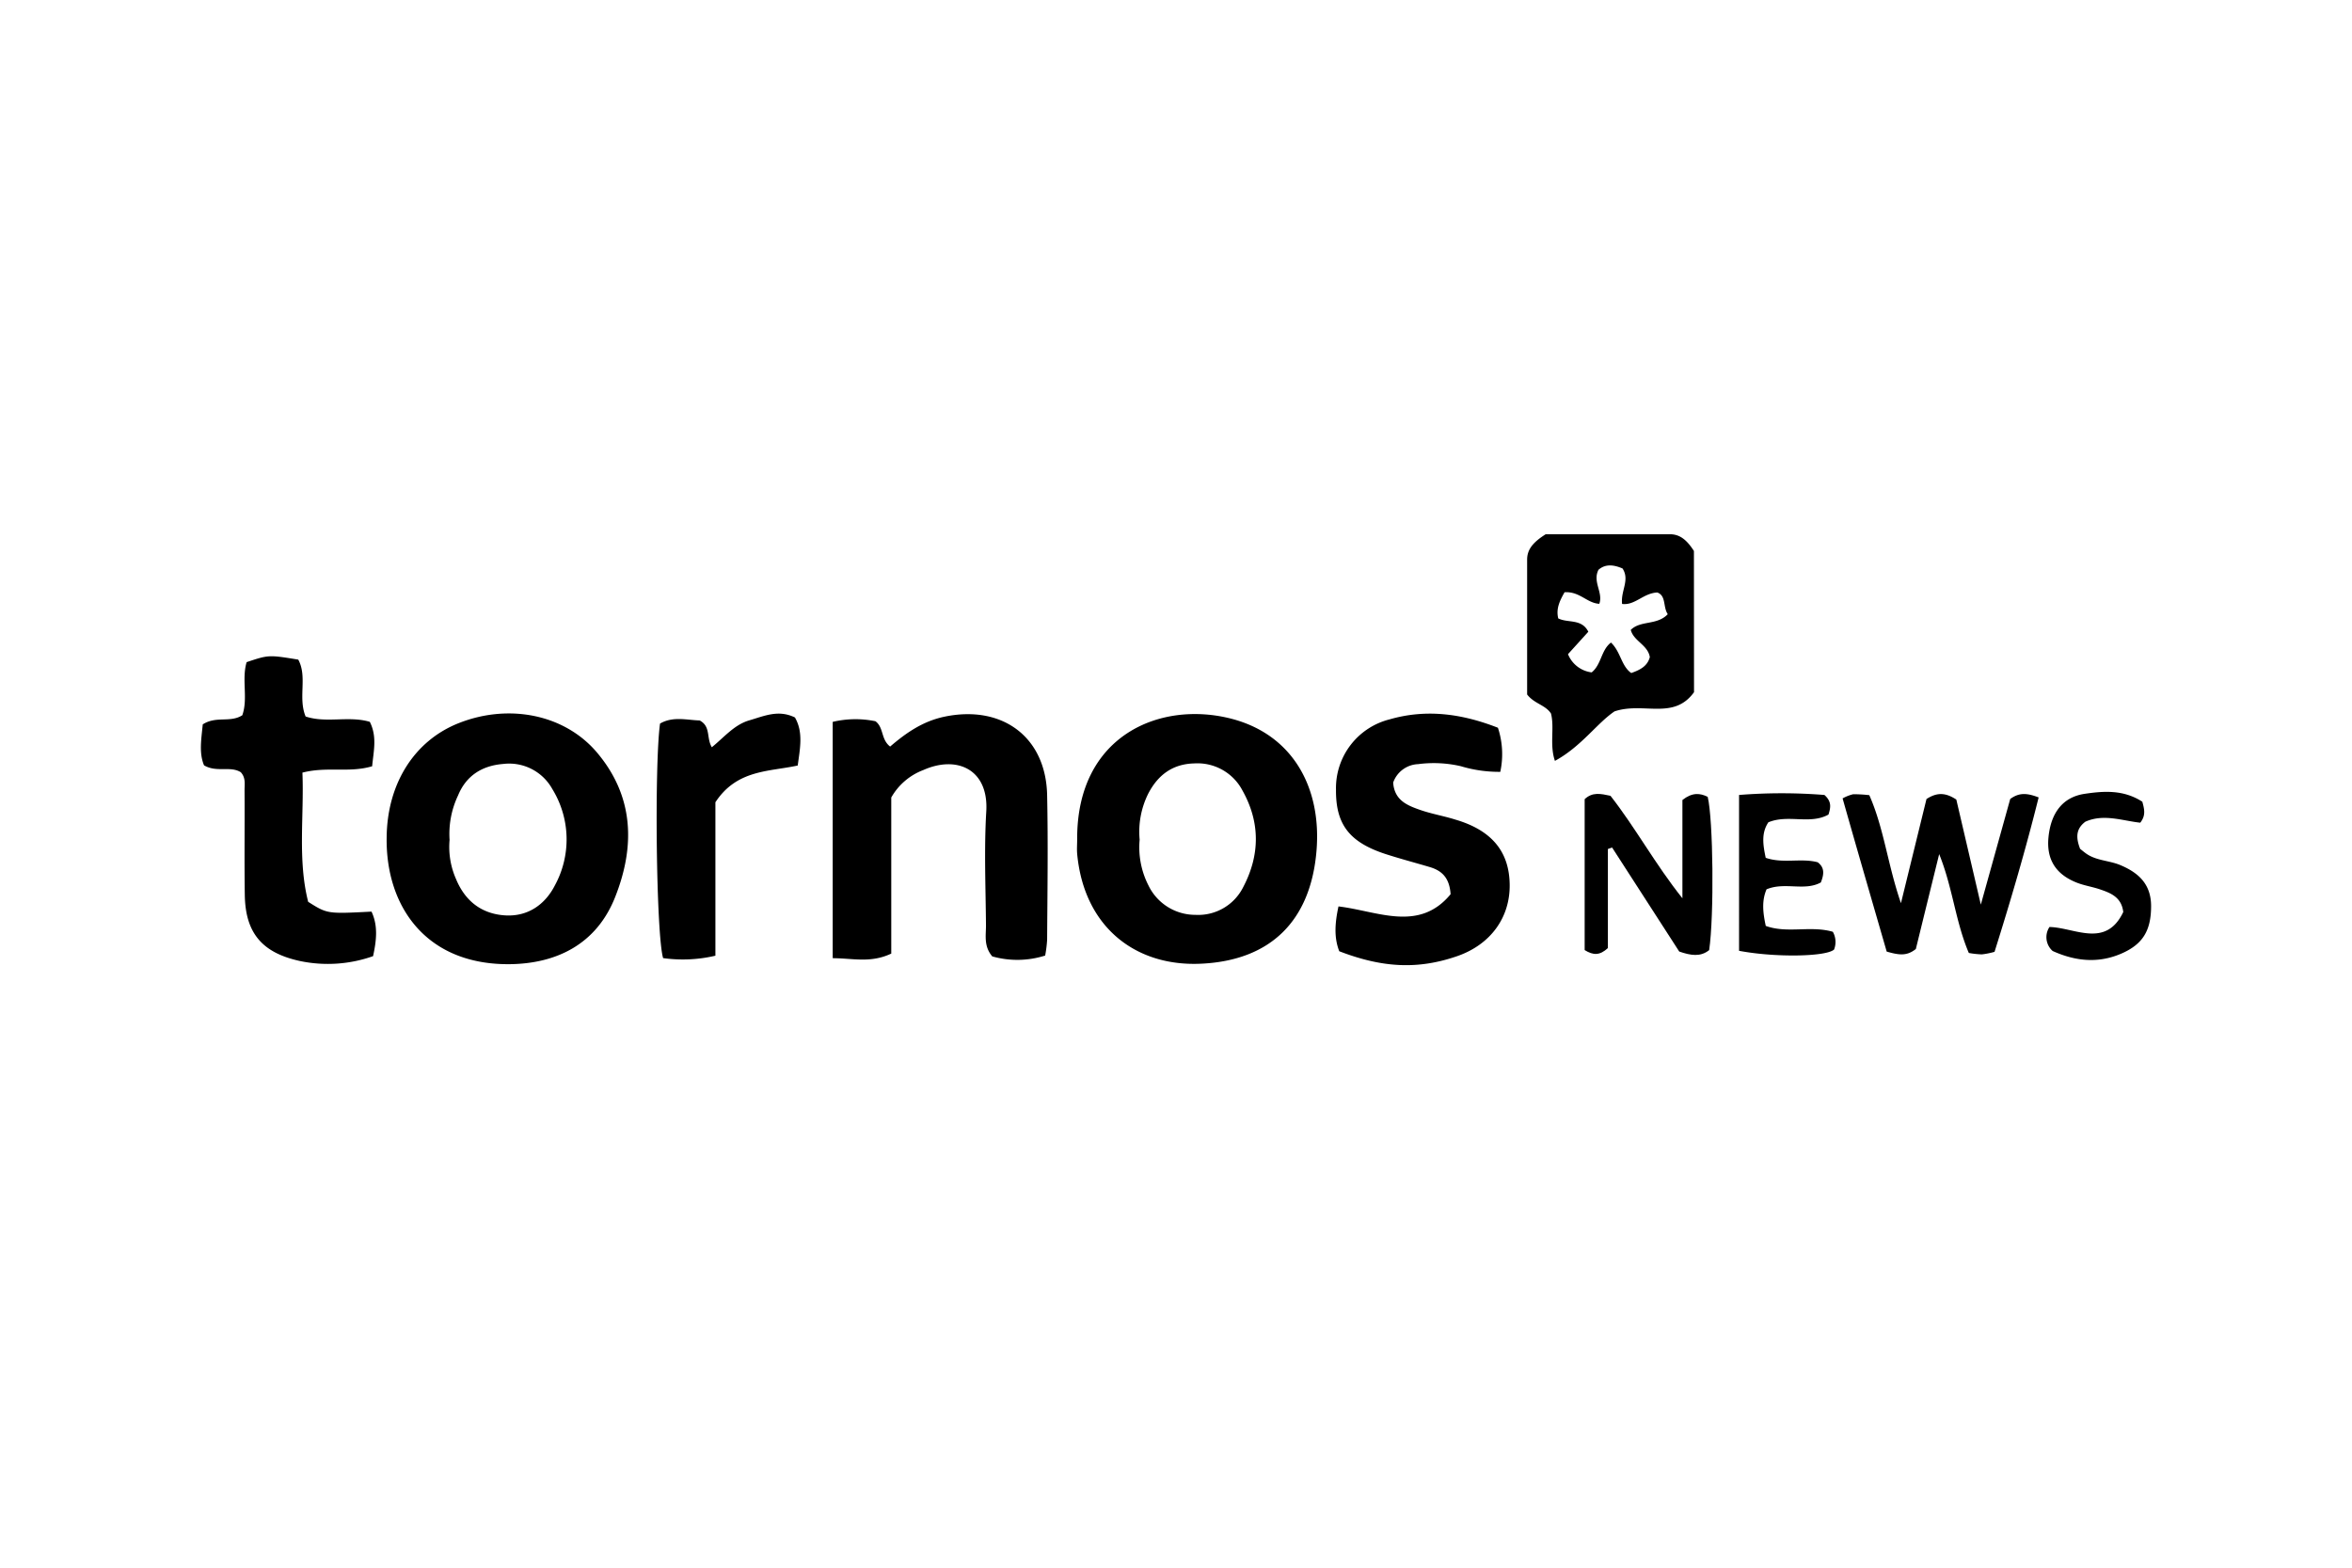 <svg id="Layer_1" data-name="Layer 1" xmlns="http://www.w3.org/2000/svg" viewBox="0 0 480 320"><g id="Lkn4A8"><path d="M219.83,171.29c-.08-21.23,17-28.33,31.48-24.58,12.54,3.25,18.45,14.11,17.36,27-1.2,14.24-9.35,22.33-23.51,23-13.43.65-23.89-7.49-25.32-22.31C219.74,173.39,219.83,172.34,219.83,171.29Zm12.75.11a17.07,17.07,0,0,0,1.8,9.34,10.61,10.61,0,0,0,9.56,6,10.26,10.26,0,0,0,9.77-5.65c3.45-6.56,3.49-13.24-.14-19.72a10.36,10.36,0,0,0-9.82-5.54c-4.39.1-7.4,2.31-9.4,6.14A17.43,17.43,0,0,0,232.58,171.4Z"/><path d="M78.91,171c.08-11,5.63-19.84,14.78-23.42,10.18-4,21.58-1.78,28.19,6.08,7.48,8.9,7.79,19.05,3.64,29.5-3.83,9.63-12,13.53-21.44,13.65C86.94,197,78.72,185,78.91,171Zm12.84.44a16.18,16.18,0,0,0,1.32,8c1.84,4.45,5.17,7.1,10,7.41,4.64.29,8.16-2.2,10.16-6.1a19.62,19.62,0,0,0-.53-19.72,10.06,10.06,0,0,0-10-5.09c-4.22.33-7.53,2.31-9.22,6.43A18.36,18.36,0,0,0,91.75,171.45Z"/><path d="M169.94,147.35a20.14,20.14,0,0,1,8.72-.13c1.74,1.29,1.09,3.71,3,5.17,3.21-2.75,6.63-5.17,11.1-6.1,11.74-2.45,20.69,4.1,20.94,16,.21,9.85.06,19.7,0,29.54a25.89,25.89,0,0,1-.4,3.22,18.78,18.78,0,0,1-10.8.17c-1.77-2.1-1.27-4.28-1.28-6.32-.06-7.75-.4-15.52.06-23.25.52-8.63-6-11.52-12.84-8.47a12.67,12.67,0,0,0-6.55,5.61v31.86c-4.24,2-7.88.94-11.95.94Z"/><path d="M305.7,148.55a17.18,17.18,0,0,1,.48,9,27,27,0,0,1-8.05-1.15,24.46,24.46,0,0,0-8.73-.42,5.62,5.62,0,0,0-5.08,3.76c.25,3.62,2.88,4.66,5.44,5.56,2.35.83,4.85,1.24,7.26,2,7.43,2.18,11,6.54,11.08,13.28s-3.92,12.23-10.71,14.59c-7.88,2.72-15.08,2.46-24.07-1-1.13-2.89-.86-5.9-.16-9.15,8,.95,16.41,5.34,22.88-2.49-.23-3.45-1.87-4.84-4.27-5.55-3-.89-6-1.68-9-2.65-7.42-2.42-10.19-6.08-10.12-13.18a14.47,14.47,0,0,1,10.94-14.31C291.13,144.66,298.42,145.7,305.7,148.55Z"/><path d="M41.38,147.86c2.78-1.78,5.56-.27,8.07-1.86,1.21-3.4-.17-7.28.88-10.84,4.49-1.5,4.49-1.5,10.54-.52,1.91,3.52-.09,7.76,1.5,11.61,4.24,1.42,8.76-.19,13.1,1.09,1.54,3.06.76,6,.48,9.07-4.71,1.4-9.2,0-14.23,1.3.36,8.87-1,17.78,1.17,26.37,3.91,2.47,3.91,2.47,12.93,2,1.37,2.93,1,5.92.32,9.09a27.65,27.65,0,0,1-14.9,1c-7.58-1.64-11.16-5.56-11.28-13.47-.11-7.13,0-14.26-.05-21.38,0-1.22.28-2.54-.77-3.69-2.15-1.35-4.9.12-7.5-1.41C40.58,153.7,41.09,150.83,41.38,147.86Z"/><path d="M345.72,141.29c-4.17,5.78-10.33,1.93-16.23,3.92-3.62,2.45-6.76,7.16-12.16,10.1-1.13-3.34-.05-6.7-.8-9.66-1.11-1.75-3.43-2-4.87-3.89,0-9.18,0-18.36,0-27.53,0-2.06,1.17-3.52,3.79-5.18,7.81,0,16.58,0,25.35,0,2.07,0,3.49,1.22,4.9,3.42Zm-26.42-20.4c-1,1.76-1.77,3.36-1.29,5.34,2,1,4.76,0,6.14,2.72L320,133.53a6,6,0,0,0,4.83,3.72c2-1.6,1.91-4.56,3.94-6.09,2,1.89,2.09,4.79,4.14,6.22,1.88-.66,3.31-1.44,3.79-3.25-.41-2.5-3.29-3.24-3.89-5.55,2-2,5.34-.88,7.55-3.21-1-1.47-.29-3.78-2.14-4.43-2.87.14-4.55,2.68-7.18,2.34-.32-2.69,1.63-4.86.09-7.24-1.74-.75-3.47-1-4.91.27-1.26,2.47,1,4.63.17,6.94C323.87,123.12,322.4,120.69,319.3,120.89Z"/><path d="M146,195.08a29,29,0,0,1-10.67.49c-1.41-4.73-1.8-39.31-.63-47.87,2.66-1.55,5.56-.7,8.09-.64,2.32,1.23,1.33,3.57,2.48,5.47,2.54-2.06,4.58-4.6,7.65-5.49s5.93-2.24,9.31-.59c1.73,3,1.05,6.25.57,9.81-5.85,1.28-12.4.79-16.8,7.5Z"/><path d="M395.75,174.34c-1.62,6.58-3.24,13.16-4.76,19.37-1.88,1.51-3.49,1.23-5.95.53-2.93-10.13-6-20.68-9-31.27a8.7,8.7,0,0,1,2.16-.85,28.56,28.56,0,0,1,3.29.19c3,6.78,3.73,14.13,6.46,22.05l5.21-21.26c2.13-1.38,3.87-1.35,6.09.11l5,21.44,6-21.56c1.8-1.32,3.38-1.25,5.8-.32-2.62,10.53-5.69,21-9,31.52a16,16,0,0,1-2.59.52,17.87,17.87,0,0,1-2.66-.29C399.07,188.11,398.52,181.2,395.75,174.34Z"/><path d="M343.35,183.36V163.3c2-1.58,3.58-1.43,5.16-.65,1.13,4.65,1.33,24.23.3,31.29-1.78,1.43-3.76,1.1-6.11.29L329,173l-.86.3v20.22c-1.67,1.55-3,1.49-4.74.41v-30.8c1.58-1.49,3.22-1.13,5.27-.69C333.75,168.92,337.82,176.44,343.35,183.36Z"/><path d="M374.05,190.2a4.24,4.24,0,0,1,.25,3.62c-1.61,1.48-12,1.66-19.39.26V162.27a110,110,0,0,1,17.42,0c1.54,1.37,1.27,2.58.83,4-3.76,2.1-8.2-.1-12.27,1.58-1.47,2.21-1.1,4.6-.54,7.25,3.57,1.23,7.21,0,10.61.91,1.46,1.1,1.29,2.47.64,4.12-3.35,1.83-7.34-.16-11.08,1.4-1,2.32-.76,4.72-.16,7.47C364.78,190.6,369.52,188.88,374.05,190.2Z"/><path d="M437.21,163.65c.44,1.61.72,2.81-.42,4.28-3.6-.38-7.46-1.88-11.21-.2-1.86,1.4-2,3.12-1.07,5.53.14.11.61.51,1.11.88,2.09,1.56,4.75,1.47,7.06,2.43,3.76,1.57,6.3,3.89,6.32,8.35,0,5-1.65,7.86-6.21,9.79-4.74,2-9.36,1.45-13.88-.59a3.76,3.76,0,0,1-.65-4.9c5.14.11,11.5,4.42,15.06-3.06-.36-3-2.52-3.86-4.72-4.61-1.57-.54-3.25-.78-4.79-1.39-4.34-1.72-6.2-4.82-5.75-9.28.5-5,2.94-8.18,7.37-8.84C429.33,161.46,433.35,161.16,437.21,163.65Z"/></g></svg>